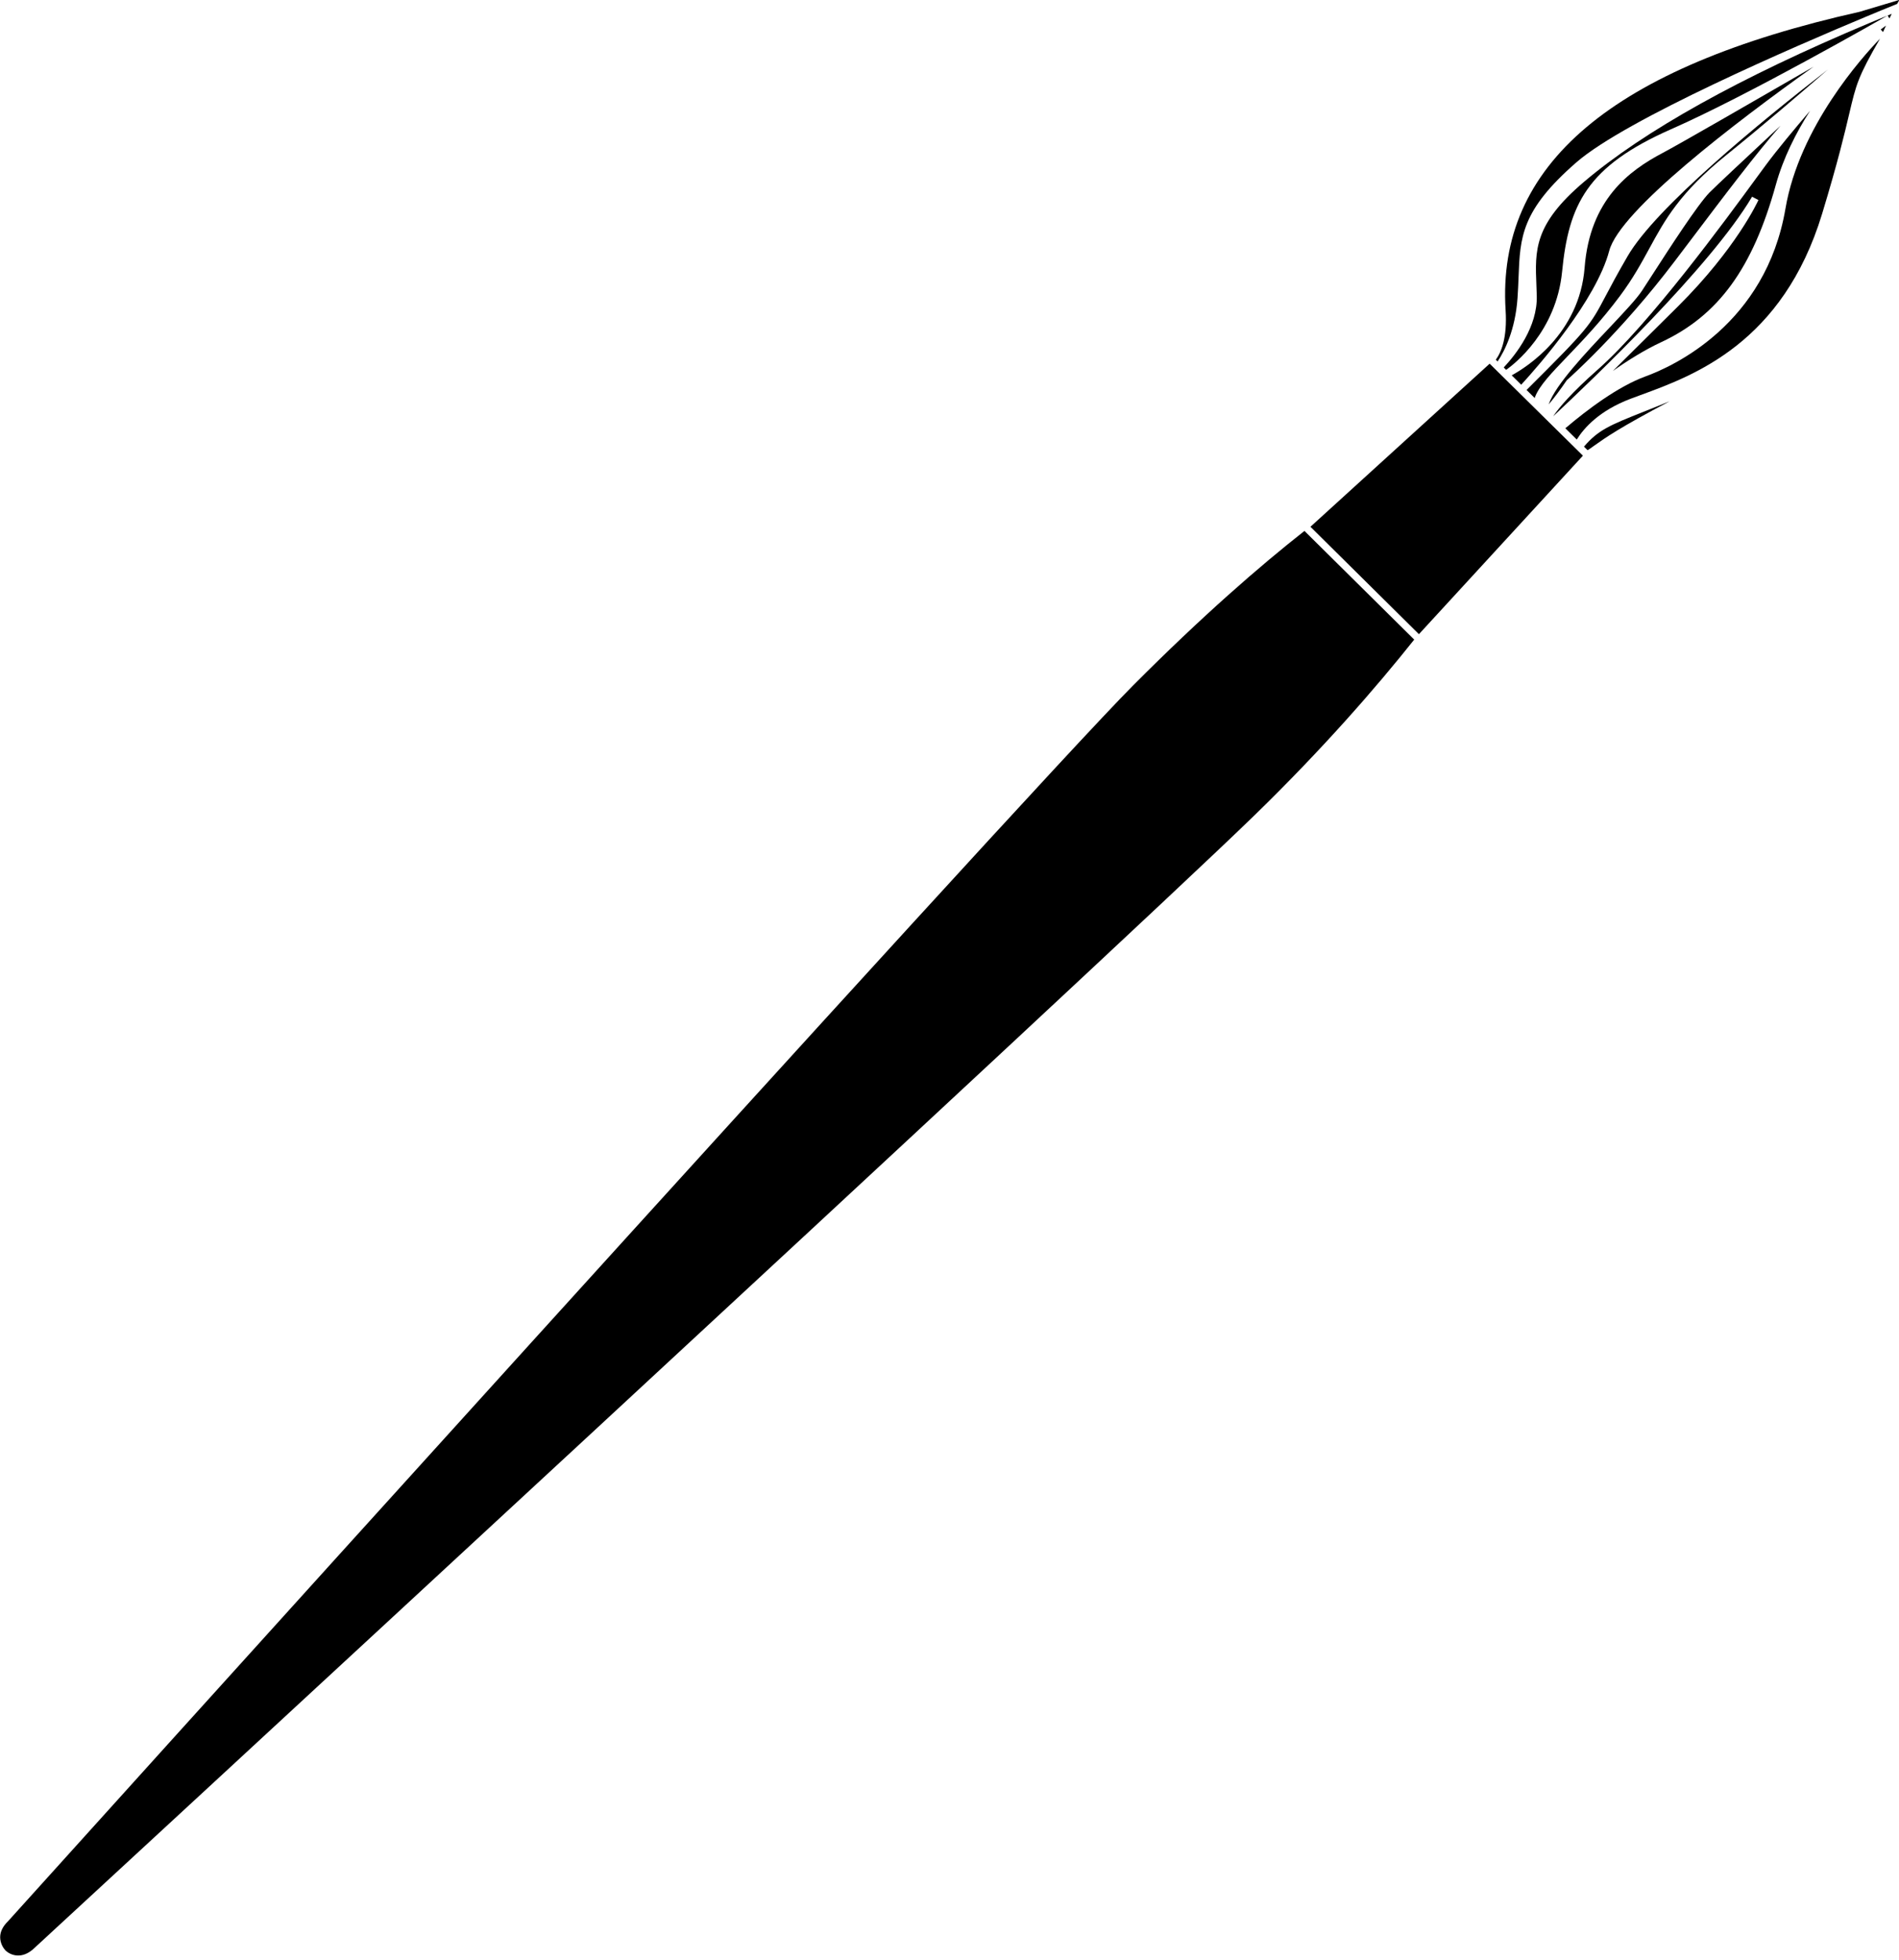 <?xml version="1.0" encoding="UTF-8" standalone="no"?><svg xmlns="http://www.w3.org/2000/svg" xmlns:xlink="http://www.w3.org/1999/xlink" fill="#000000" height="338.4" preserveAspectRatio="xMidYMid meet" version="1" viewBox="48.6 43.8 327.9 338.4" width="327.9" zoomAndPan="magnify"><g fill="#000000" id="change1_1"><path d="M 335.441 102.875 C 345.312 98.27 351.23 90.145 355.234 75.699 C 356.527 71.047 358.723 66.707 361.141 62.93 C 358.469 66.047 355.473 69.641 353.484 72.332 L 351.98 74.379 C 346.441 81.953 333.465 99.684 324.473 107.621 C 319.996 111.578 317.828 114.125 316.781 115.68 C 323.297 109.605 343.969 89.887 351.129 77.766 L 352.227 78.336 C 352.074 78.676 348.379 86.695 338.379 96.656 C 334.617 100.402 330.621 104.359 327.094 107.844 C 329.723 105.988 332.59 104.203 335.441 102.875" fill="inherit"/><path d="M 374.254 48.219 C 373.992 48.406 373.691 48.629 373.344 48.887 L 373.742 49.336 C 373.914 48.945 374.086 48.574 374.254 48.219" fill="inherit"/><path d="M 374.848 46.98 C 374.98 46.703 375.117 46.438 375.242 46.188 C 375.027 46.277 374.793 46.371 374.547 46.477 L 374.781 46.887 L 374.848 46.98" fill="inherit"/><path d="M 337.758 88.918 L 340.336 85.512 C 346.621 77.195 351.93 70.176 356.051 65.496 C 350.203 70.941 344.879 75.93 343.789 77.027 C 341.719 79.145 336.859 86.672 333.957 91.168 C 333.242 92.273 332.621 93.234 332.145 93.961 C 331.184 95.43 328.996 97.738 326.473 100.414 C 322.355 104.773 317.234 110.199 316.039 113.531 L 316.012 113.613 C 316.863 112.625 318.09 110.98 319.109 109.484 L 319.156 109.418 L 319.219 109.367 C 319.309 109.289 328.34 101.355 337.758 88.918" fill="inherit"/><path d="M 293.605 153.293 L 321.922 122.473 L 305.816 106.59 L 274.875 134.746 L 293.605 153.293" fill="inherit"/><path d="M 332.746 108.781 C 327.988 110.516 322.676 114.52 318.887 117.742 L 320.859 119.688 C 322.121 117.66 324.785 114.676 330.156 112.645 C 330.699 112.438 331.281 112.227 331.898 112 C 341.074 108.645 356.43 103.031 363.223 80.715 C 365.969 71.676 367.129 66.75 367.895 63.488 C 369.102 58.367 369.402 57.086 373.223 50.473 C 370.152 53.645 359.297 65.715 356.898 79.801 C 353.5 99.746 337.555 107.027 332.746 108.781" fill="inherit"/><path d="M 322.727 121.527 C 322.863 121.438 323.008 121.359 323.141 121.266 L 323.863 120.75 C 325.977 119.254 328.148 117.707 336.891 113.078 C 335.129 113.805 333.598 114.414 332.301 114.93 C 326.648 117.184 324.57 118.012 322.105 120.914 L 322.727 121.527" fill="inherit"/><path d="M 335.68 70.211 C 329.891 73.262 323.121 78.266 322.215 90.008 C 321.324 101.469 312.133 107.234 309.625 108.602 L 311.266 110.223 C 314.348 106.863 324.199 95.621 326.465 87.102 C 328.312 80.145 348.141 65.02 361.758 55.309 C 351.367 61.312 338.312 68.828 335.68 70.211" fill="inherit"/><path d="M 307.191 106.207 C 308.406 104.383 310.242 100.789 310.629 95.266 C 310.719 93.988 310.766 92.801 310.809 91.684 C 311.074 84.723 311.254 80.125 320.816 71.812 C 329.355 64.387 358.641 51.758 370.84 46.668 C 372.562 45.945 374.348 45.211 376.172 44.477 C 376.312 44.227 376.445 43.992 376.57 43.781 L 369.703 45.836 C 326.957 55.406 306.977 72.262 308.574 97.371 C 308.879 102.129 307.812 104.641 306.883 105.898 L 307.191 106.207" fill="inherit"/><path d="M 346.758 70.512 C 352.785 65.648 359.258 60.117 364.223 55.805 C 352.355 65.008 334.5 79.656 329.641 88.027 C 327.844 91.121 326.742 93.203 325.859 94.875 C 323.148 100.016 322.914 100.461 312.188 111.129 L 313.602 112.523 L 313.656 112.332 C 314.41 110.379 316.441 108.258 319.254 105.324 C 321.855 102.613 325.09 99.238 328.344 94.863 C 330.578 91.859 332 89.246 333.379 86.719 C 336.078 81.754 338.633 77.062 346.758 70.512" fill="inherit"/><path d="M 322.051 75.246 C 313.453 82.559 313.637 86.98 313.891 93.094 C 313.914 93.664 313.938 94.254 313.953 94.852 C 314.109 100.246 310.32 105.035 308.246 107.246 L 308.668 107.656 C 310.094 106.648 317.309 101.062 318.328 90.699 C 319.465 79.156 322.57 72.527 337.156 66.105 C 350.559 60.215 373.781 46.91 374.512 46.488 C 373.625 46.852 372.555 47.297 371.312 47.812 C 349.023 57.164 332.449 66.395 322.051 75.246" fill="inherit"/><path d="M 49.121 380.984 L 49.566 380.555 C 50.348 381.328 52.406 382.227 54.586 380.082 C 56.461 378.355 240.523 208.566 265.195 184.578 C 277.066 173.031 286.211 162.496 292.793 154.227 L 273.84 135.465 C 266.188 141.48 256.254 150.09 244.219 162.176 C 224.949 181.531 51.727 373.57 49.977 375.512 C 49.082 376.387 48.637 377.297 48.629 378.246 C 48.625 379.254 49.129 380.113 49.559 380.547 L 49.121 380.984" fill="inherit"/></g></svg>